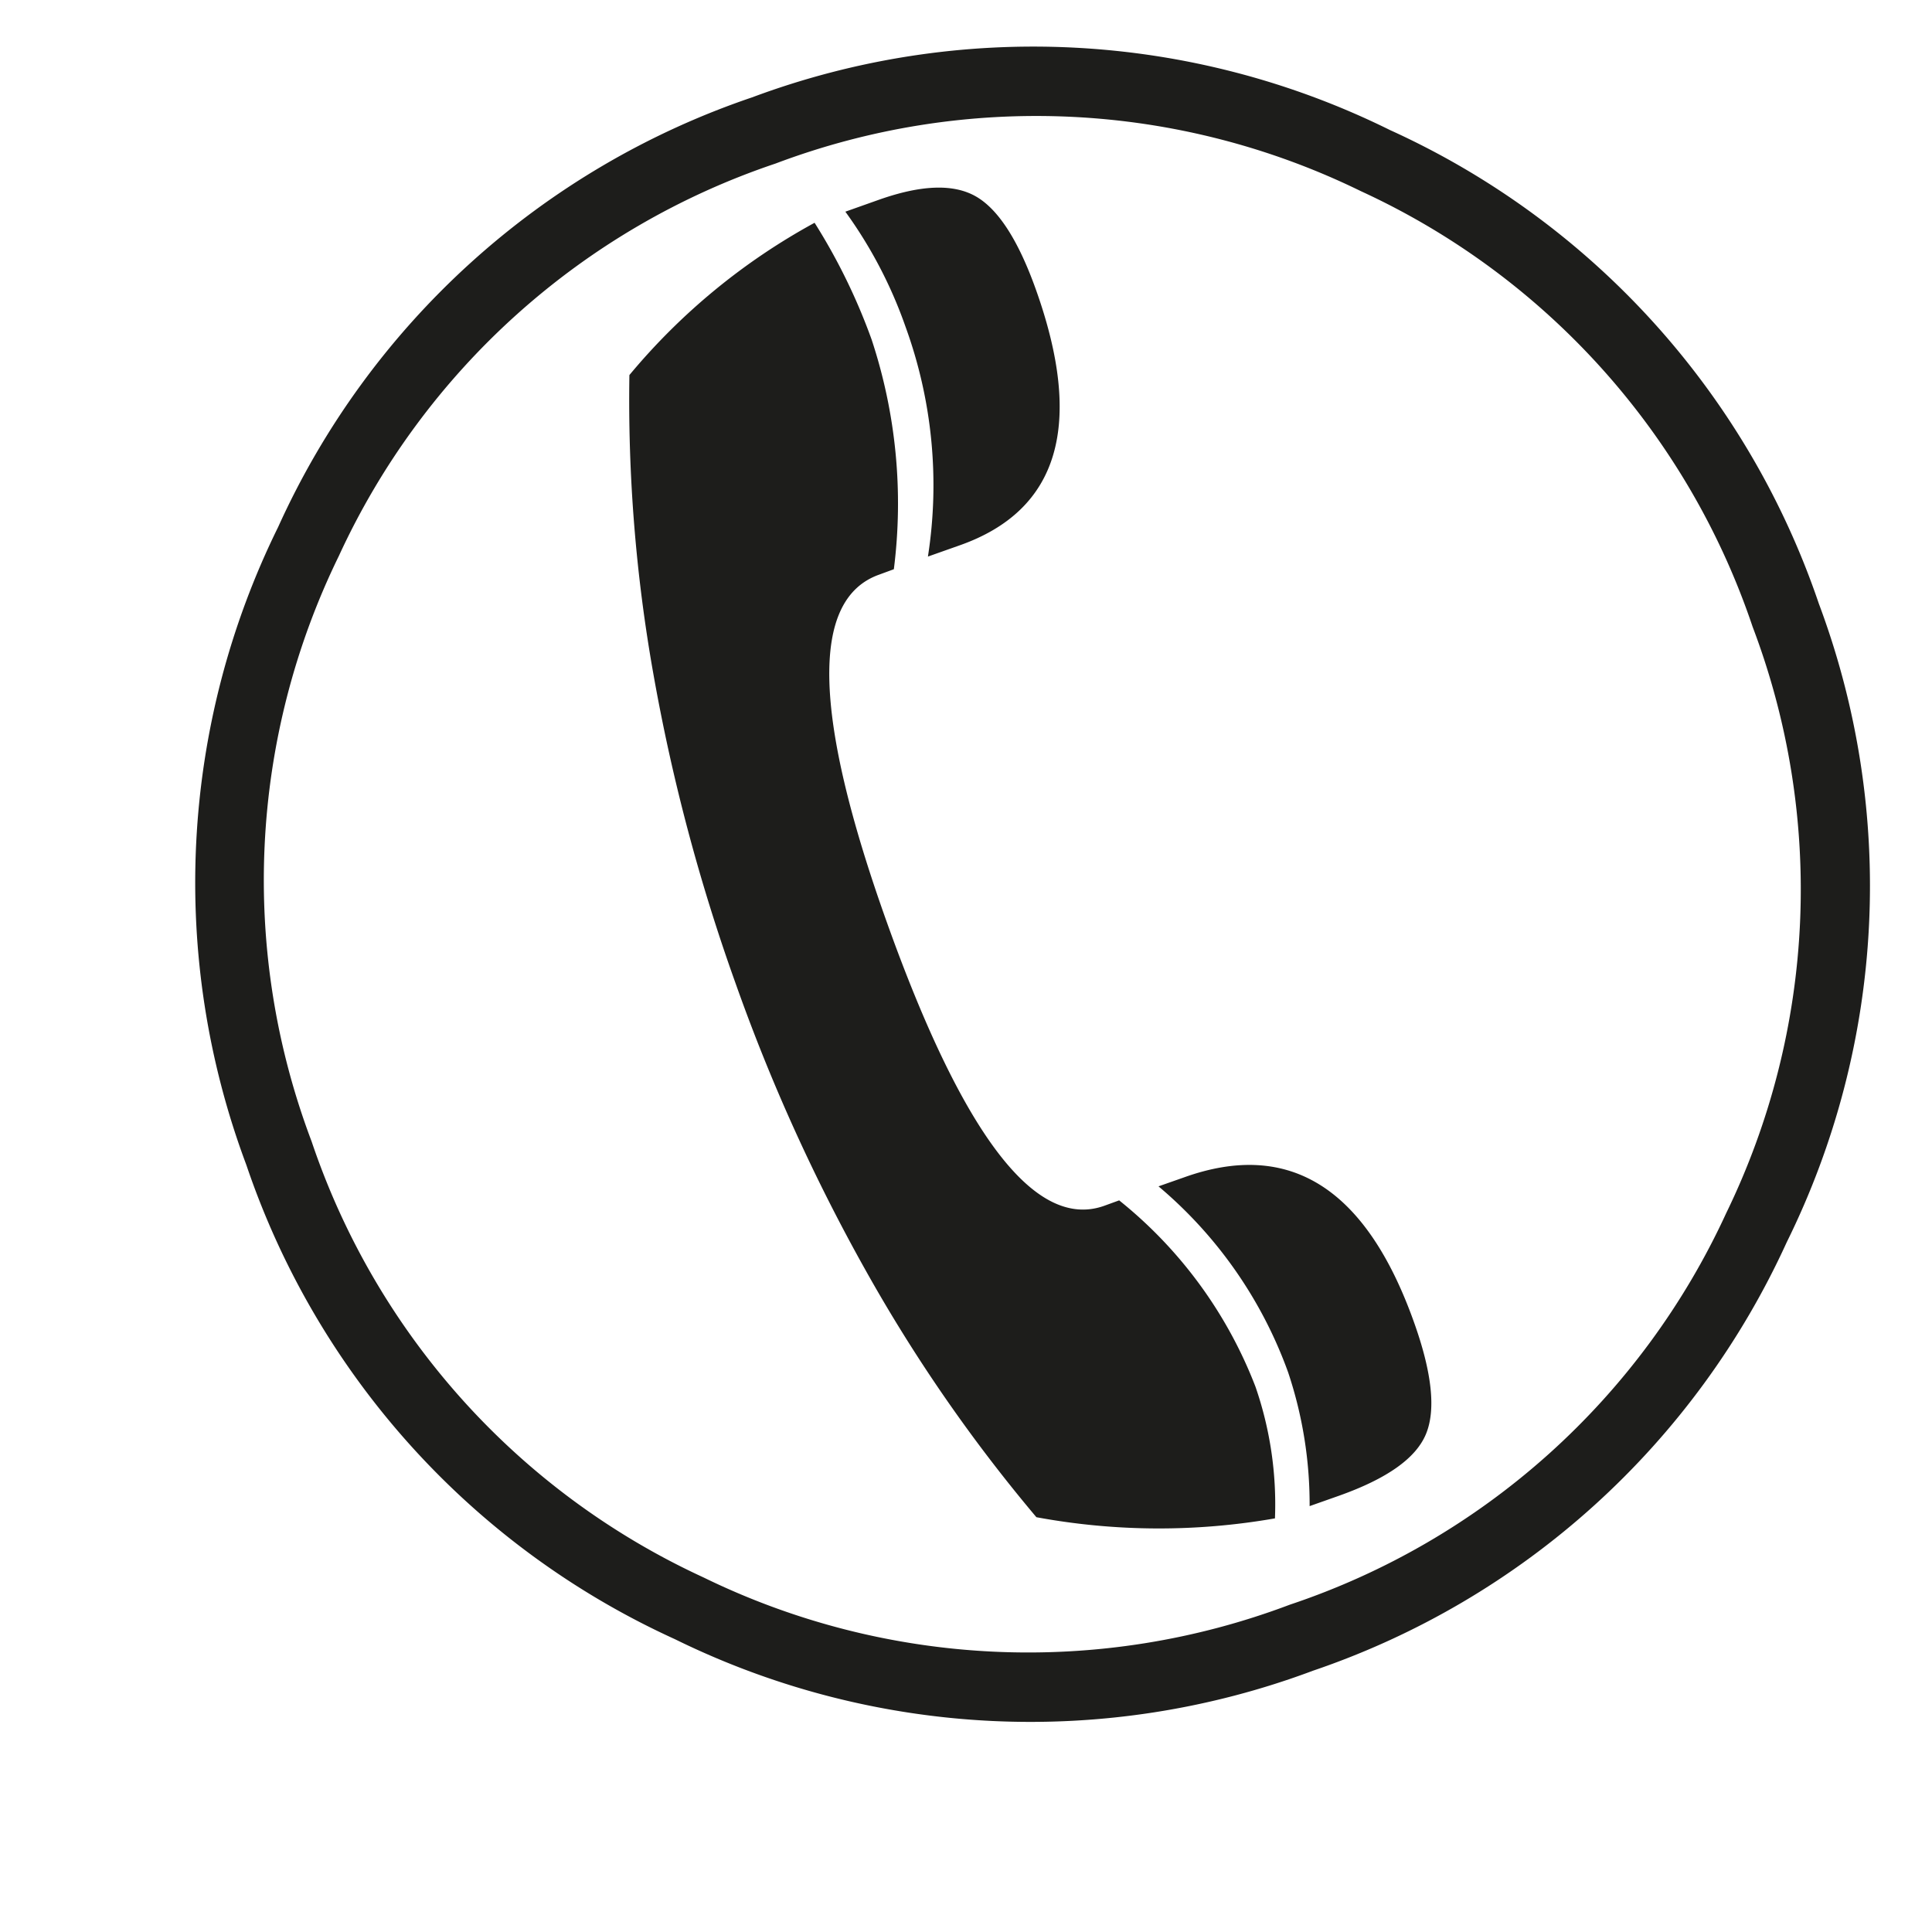 <svg viewBox="0 0 99.21 99.21" xmlns="http://www.w3.org/2000/svg" data-name="Livello 1" id="Livello_1"><defs><style>.cls-1{fill:#1d1d1b;}</style></defs><title>TELEFONO</title><path d="M93.4,31a41.31,41.31,0,0,1-1.65,32.79,41.35,41.35,0,0,1-24.32,22,41.36,41.36,0,0,1-32.78-1.62,41.29,41.29,0,0,1-22-24.35,41.3,41.3,0,0,1,1.63-32.75A41.23,41.23,0,0,1,38.62,5,41.29,41.29,0,0,1,71.38,6.68,41.27,41.27,0,0,1,93.4,31ZM90,32.19A37.94,37.94,0,0,0,69.89,9.82,37.92,37.92,0,0,0,39.82,8.4,38,38,0,0,0,17.4,28.55,37.9,37.9,0,0,0,16,58.61,38,38,0,0,0,36.12,81a38,38,0,0,0,30.12,1.4A37.87,37.87,0,0,0,88.64,62.3,38,38,0,0,0,90,32.19ZM59.49,60.92l1.31-.46q8.11-2.91,11.8,7.41c.94,2.62,1.14,4.54.62,5.78s-2,2.28-4.44,3.15l-1.53.54a21.34,21.34,0,0,0-1.1-6.86A22.42,22.42,0,0,0,59.49,60.92ZM43.41,10.87l1.69-.6c2.19-.78,3.85-.84,5-.19s2.18,2.24,3.08,4.75Q56.93,25.3,49.29,28l-1.64.58A23.8,23.8,0,0,0,46.5,16.78,23,23,0,0,0,43.41,10.87ZM32.32,19.26a32.73,32.73,0,0,1,9.51-7.82,30.75,30.75,0,0,1,2.93,6A26.82,26.82,0,0,1,45.9,29.23l-.76.28q-5.3,1.89.39,17.82Q51.41,63.8,56.7,61.92l.77-.28a22.71,22.71,0,0,1,7,9.57,18.46,18.46,0,0,1,1,6.76,34.56,34.56,0,0,1-12.25-.06,81.06,81.06,0,0,1-8.77-12.68,94.74,94.74,0,0,1-6.69-14.77A97.35,97.35,0,0,1,33.55,34.6,80.4,80.4,0,0,1,32.32,19.26Z" class="cls-1"></path></svg>